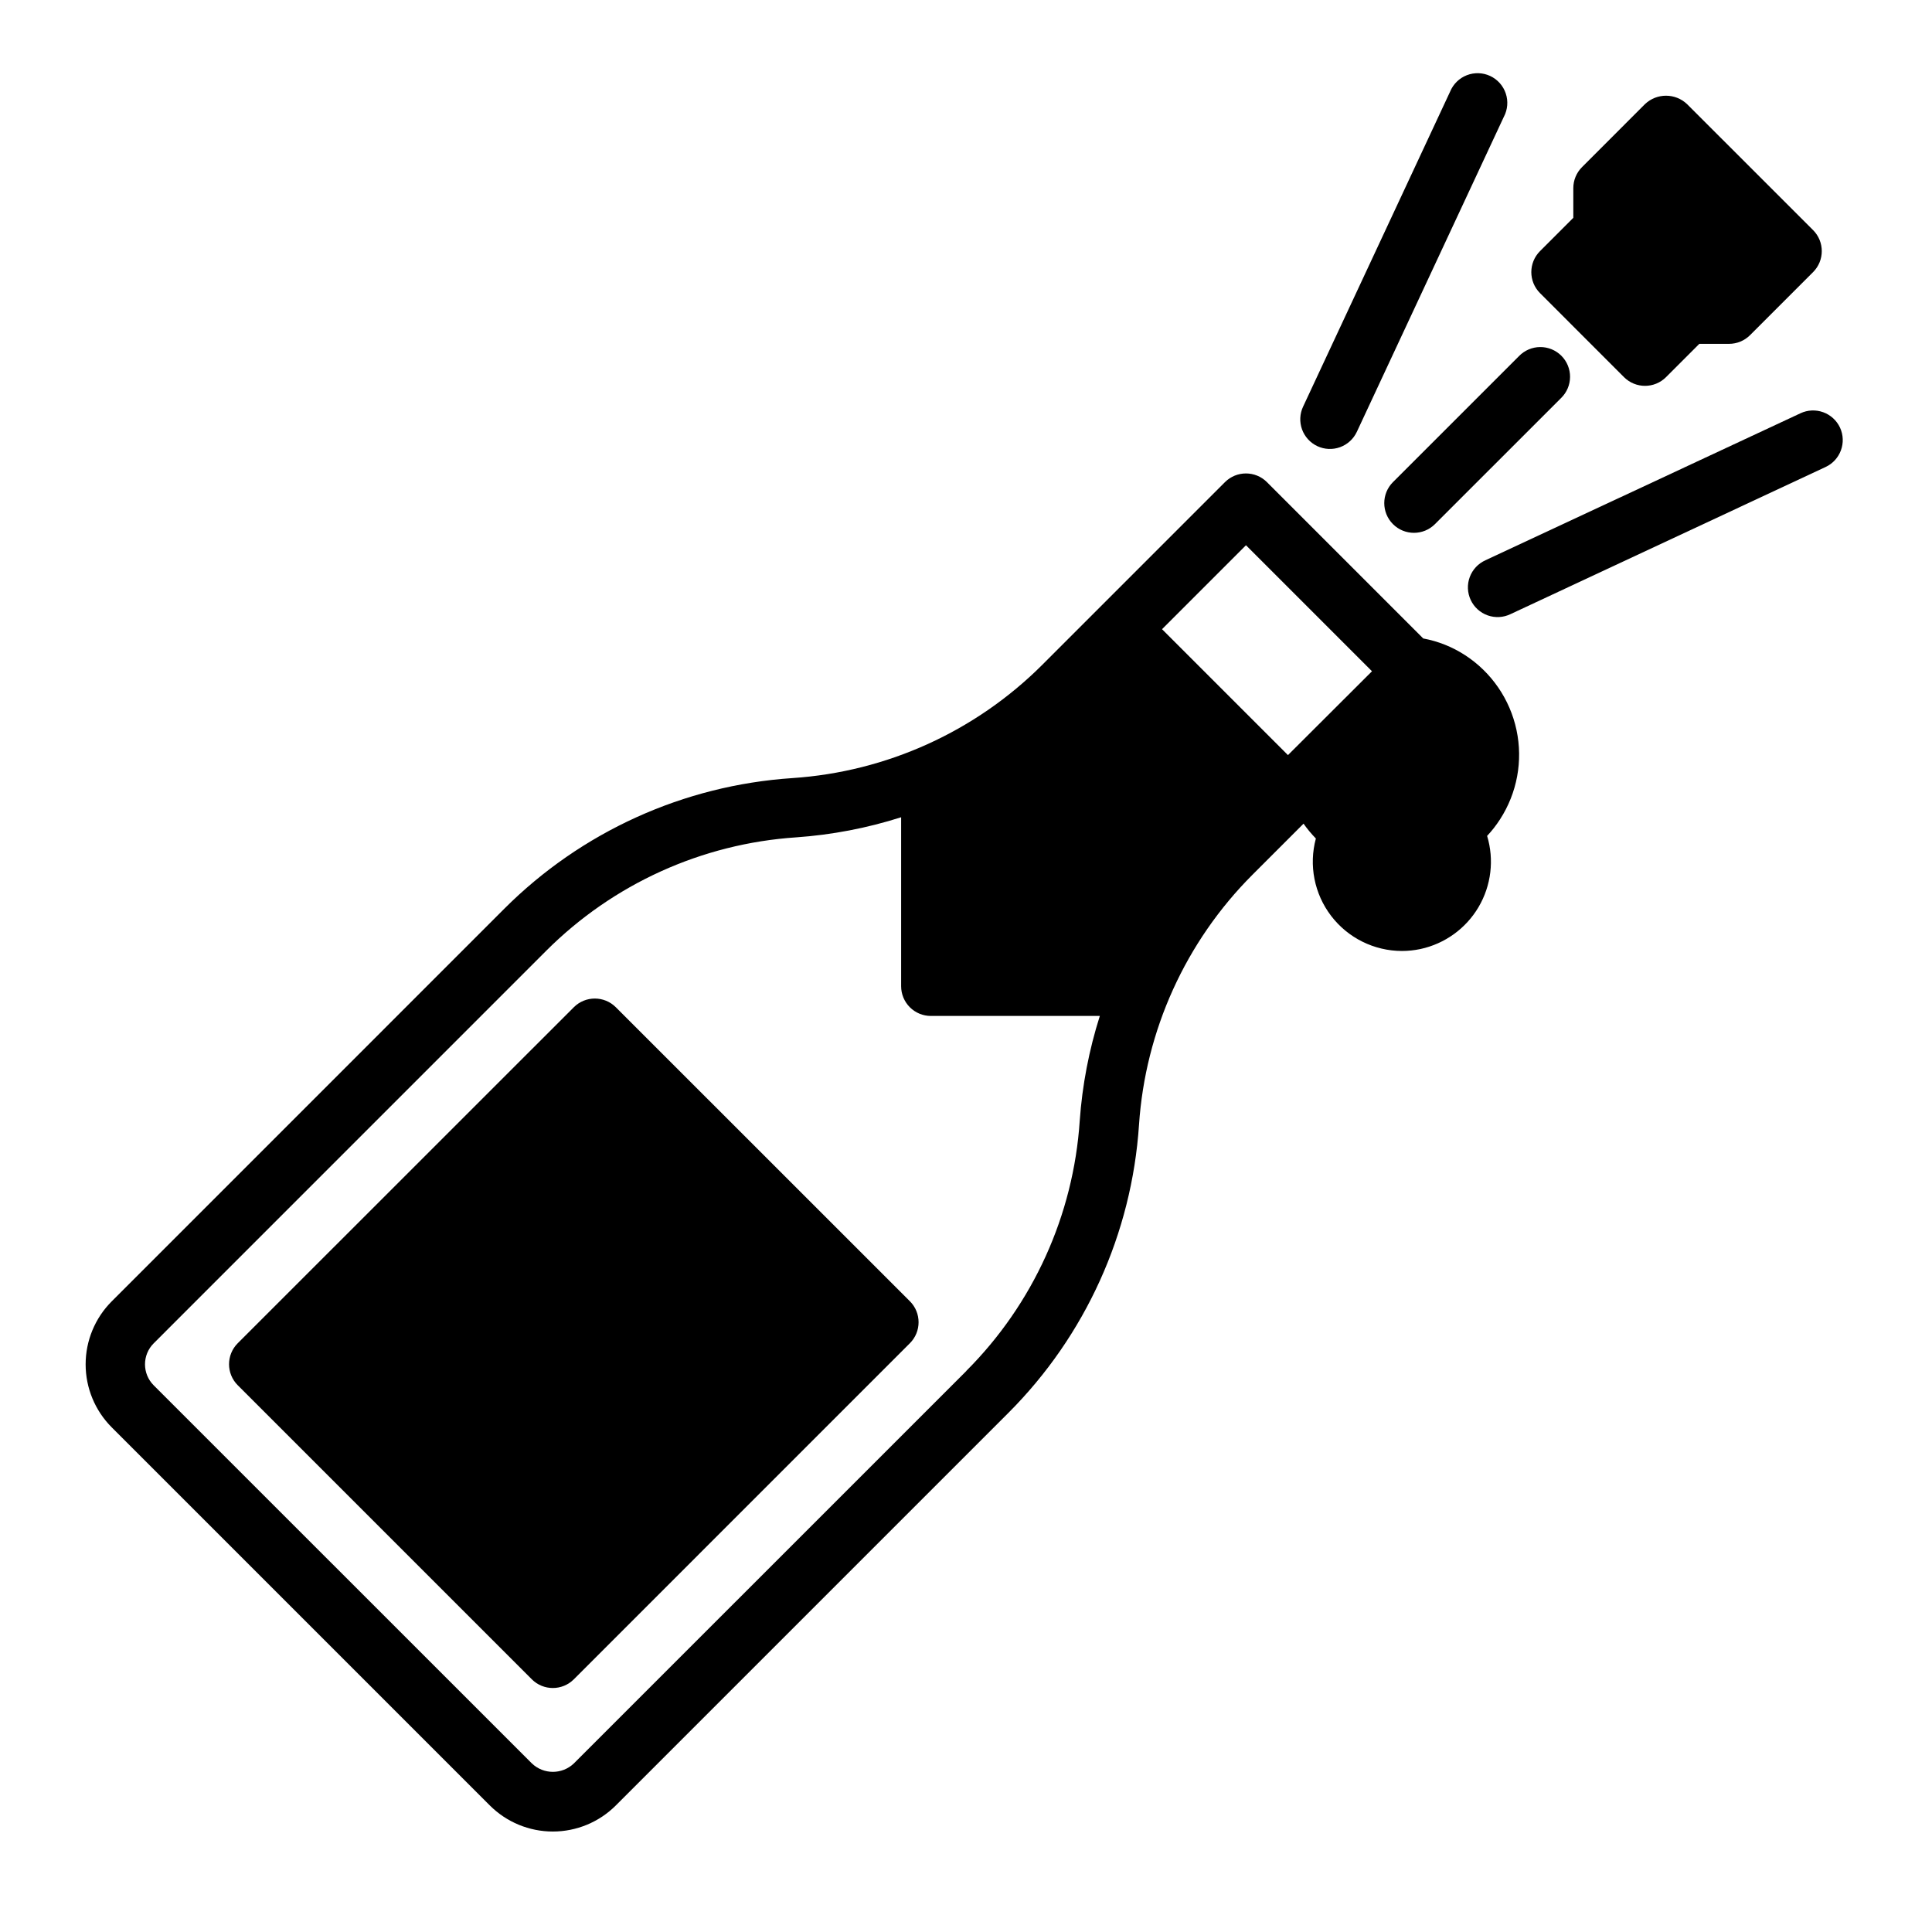 <?xml version="1.0" encoding="UTF-8"?>
<!-- Uploaded to: ICON Repo, www.svgrepo.com, Generator: ICON Repo Mixer Tools -->
<svg fill="#000000" width="800px" height="800px" version="1.1" viewBox="144 144 512 512" xmlns="http://www.w3.org/2000/svg">
 <g>
  <path d="m307.2 410.93c-3.074-3.074-8.059-3.074-11.133 0l-89.062 89.039c-3.074 3.074-3.074 8.059 0 11.133l77.934 77.934c3.074 3.07 8.055 3.07 11.129 0l89.059-89.066c3.074-3.074 3.074-8.055 0-11.129z"/>
  <path d="m574.38 243.95c3.074 3.07 8.059 3.07 11.133 0l8.824-8.824h7.871v-0.004c2.09 0.004 4.094-0.828 5.574-2.305l16.703-16.703c3.074-3.074 3.074-8.059 0-11.133l-33.41-33.402c-3.121-2.953-8.008-2.953-11.129 0l-16.695 16.707c-1.477 1.477-2.309 3.477-2.309 5.566v7.871l-8.824 8.824c-3.074 3.074-3.074 8.055 0 11.129z"/>
  <path d="m513.15 282.9c3.074 3.074 8.055 3.074 11.129 0l33.402-33.395c1.52-1.465 2.383-3.481 2.402-5.594 0.02-2.109-0.812-4.141-2.305-5.633s-3.523-2.324-5.637-2.305c-2.109 0.016-4.125 0.883-5.594 2.402l-33.402 33.395 0.004-0.004c-3.074 3.074-3.074 8.059 0 11.133z"/>
  <path d="m493.12 262.24c1.891 0.883 4.059 0.977 6.019 0.262 1.961-0.715 3.559-2.18 4.441-4.07l38.965-83.5h0.004c1-1.902 1.18-4.133 0.492-6.172-0.684-2.039-2.172-3.707-4.121-4.621-1.945-0.914-4.18-0.988-6.188-0.211-2.004 0.777-3.602 2.34-4.426 4.328l-38.965 83.492c-0.895 1.891-1 4.062-0.293 6.031 0.711 1.969 2.176 3.574 4.07 4.461z"/>
  <path d="m631.62 257.32c-0.883-1.891-2.481-3.356-4.441-4.07-1.961-0.715-4.129-0.621-6.019 0.262l-83.5 38.965c-1.922 0.863-3.422 2.465-4.156 4.441-0.734 1.973-0.648 4.164 0.246 6.074 0.891 1.91 2.512 3.383 4.5 4.09 1.984 0.703 4.172 0.582 6.07-0.34l83.492-38.988c3.922-1.836 5.625-6.5 3.809-10.434z"/>
  <path d="m532.25 317.62c-3.367-2.188-7.129-3.691-11.078-4.422l-41.414-41.422v-0.004c-3.074-3.07-8.059-3.07-11.133 0l-48.352 48.352h0.004c-17.727 17.723-41.281 28.41-66.289 30.078-28.809 1.914-55.945 14.223-76.359 34.637l-104.02 104.03c-4.426 4.426-6.914 10.434-6.914 16.695s2.488 12.27 6.914 16.695l100.2 100.2c4.43 4.43 10.438 6.914 16.699 6.914s12.266-2.484 16.695-6.914l104.01-104.01c20.414-20.418 32.723-47.551 34.637-76.359 1.672-25.008 12.359-48.562 30.082-66.289l13.523-13.523c0.98 1.395 2.074 2.711 3.266 3.934-1.91 7.098-0.414 14.676 4.051 20.516 4.461 5.836 11.383 9.27 18.73 9.289 1.664 0 3.32-0.176 4.945-0.52 6.457-1.398 12.039-5.43 15.391-11.121 3.352-5.695 4.176-12.531 2.266-18.855 1.27-1.352 2.41-2.816 3.418-4.379 4.535-7 6.109-15.516 4.371-23.676-1.738-8.164-6.641-15.301-13.637-19.848zm-58.055-29.125 33.395 33.395-22.266 22.219-33.371-33.367zm-74.113 218.84-104 103.99c-3.113 2.977-8.016 2.977-11.129 0l-100.22-100.2c-3.074-3.074-3.074-8.059 0-11.133l104-104.01c17.723-17.727 41.281-28.414 66.293-30.078 9.441-0.664 18.77-2.449 27.785-5.324v44.785c0 2.086 0.832 4.09 2.309 5.566 1.477 1.477 3.477 2.305 5.566 2.305h44.785-0.004c-2.871 9.02-4.66 18.348-5.328 27.789-1.66 25.012-12.348 48.566-30.07 66.289z"/>
 </g>
</svg>